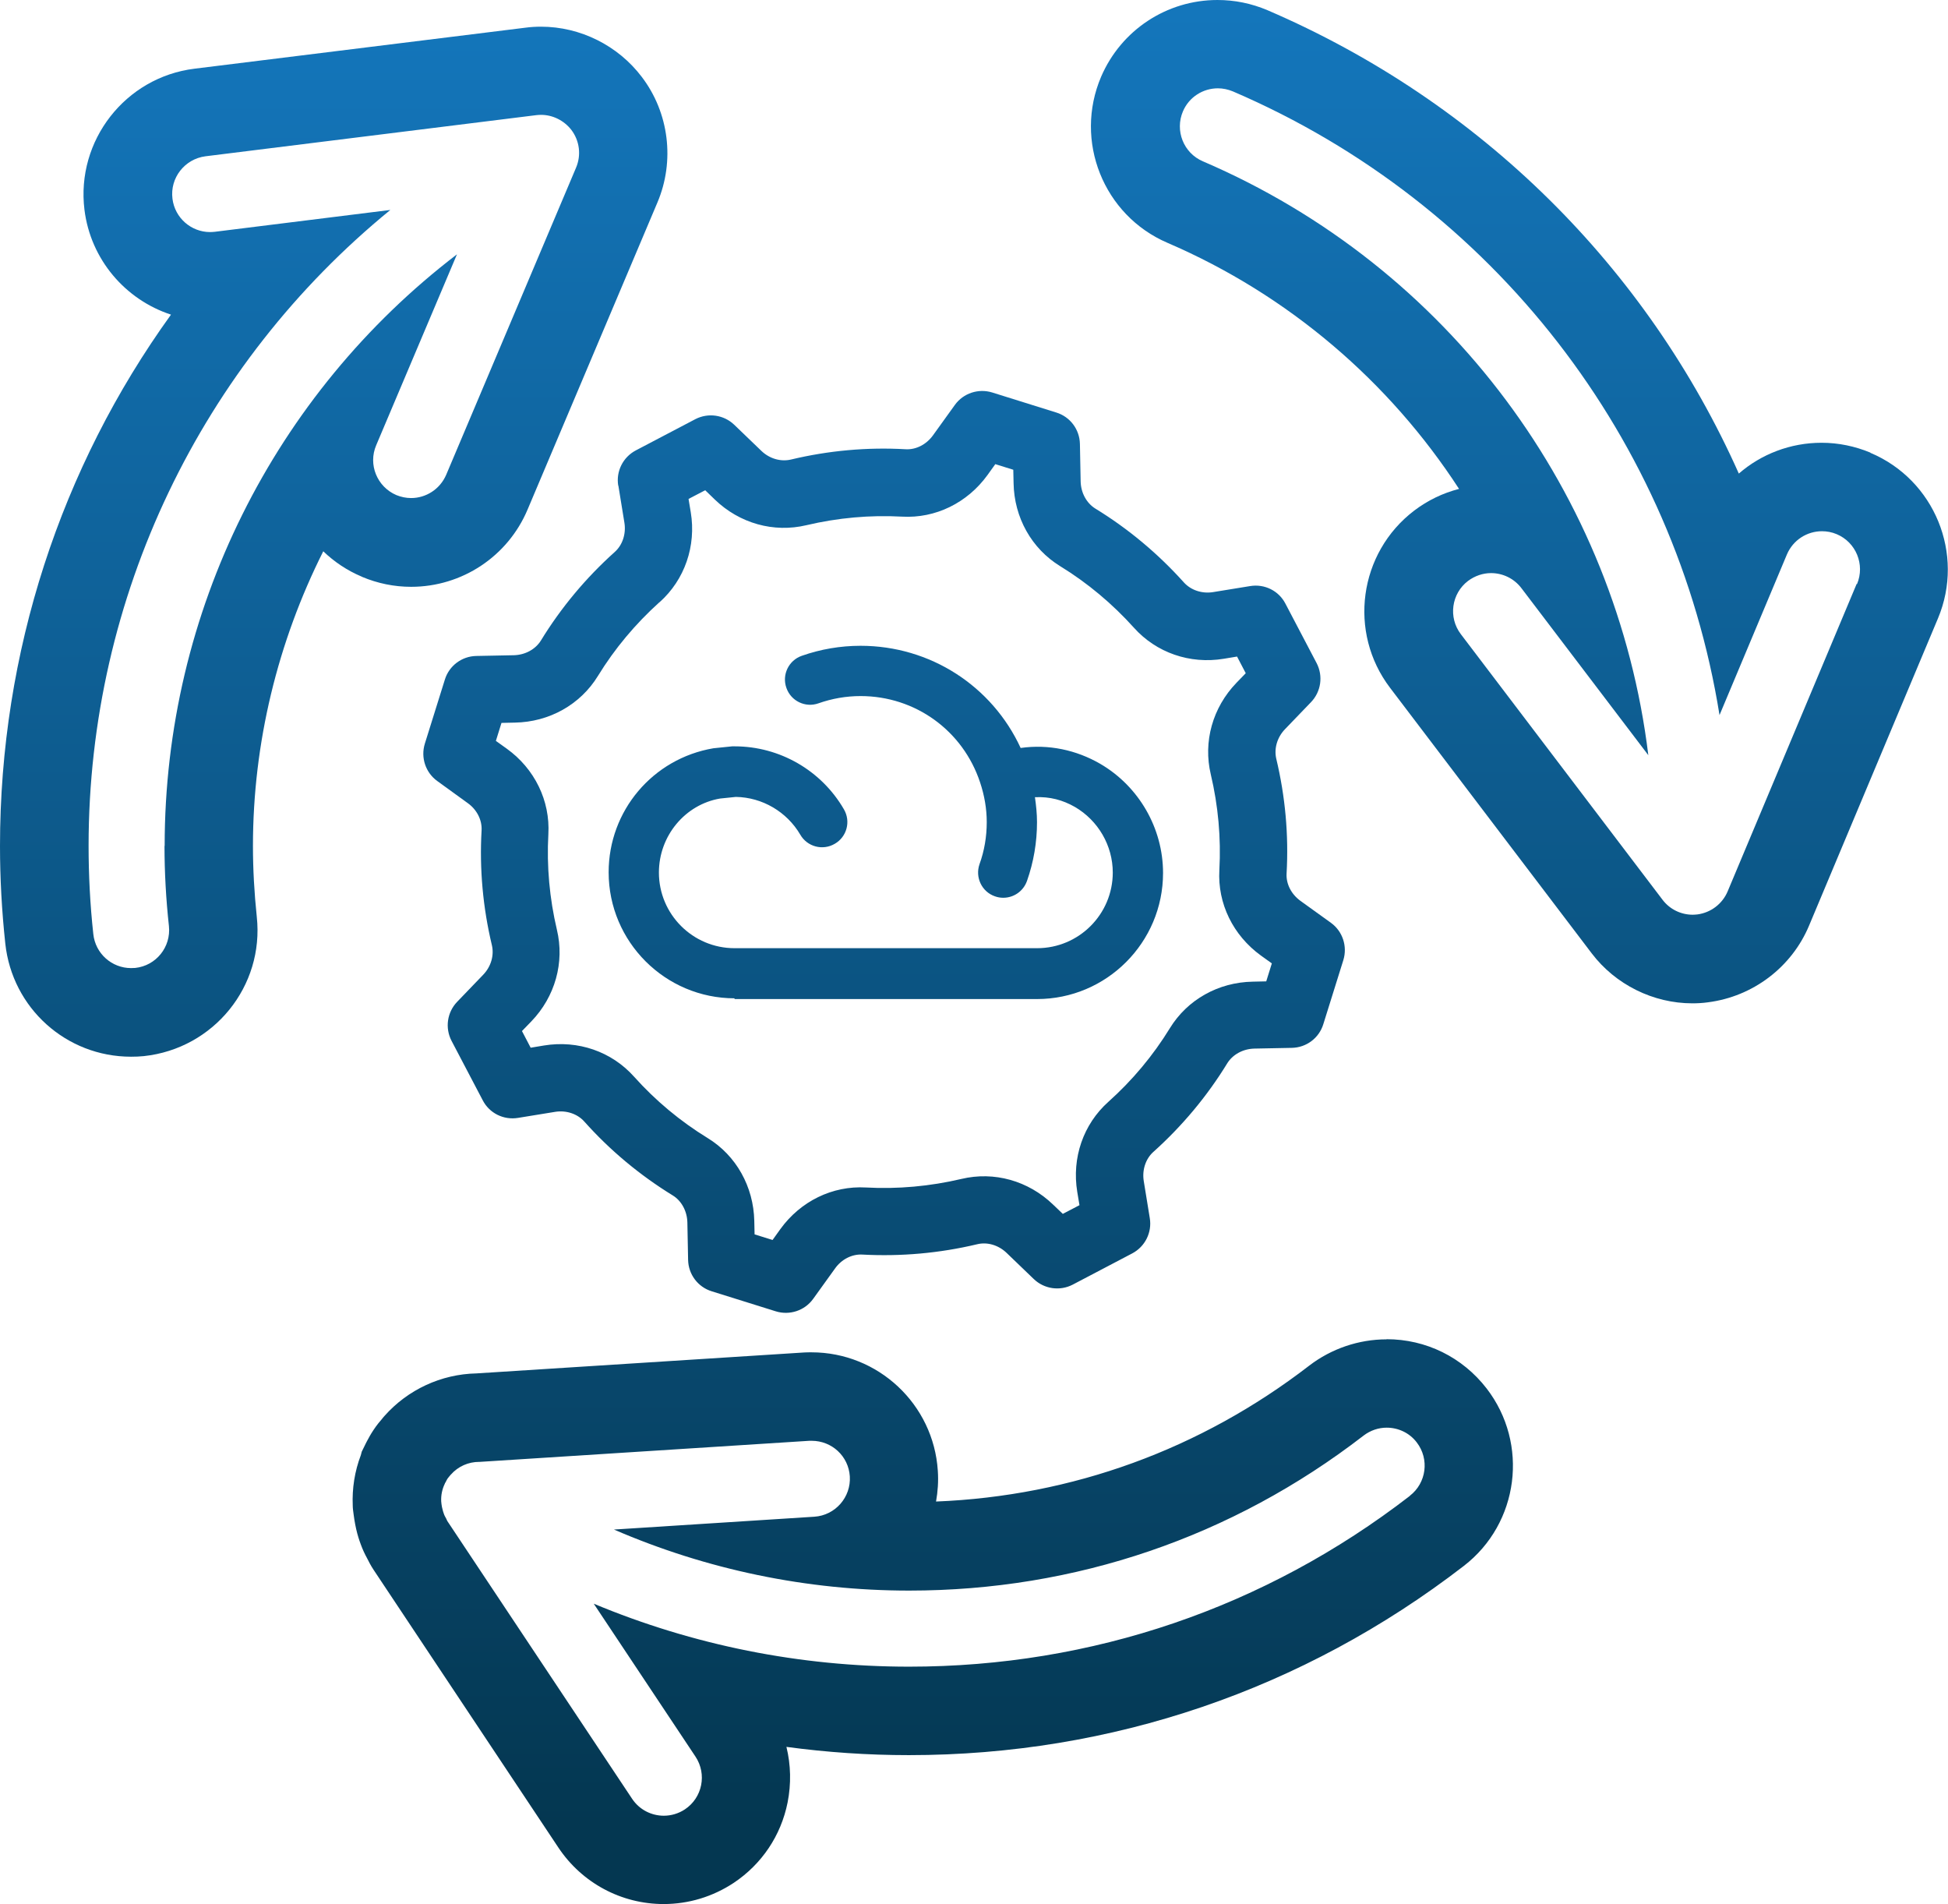 <?xml version="1.0" encoding="UTF-8"?><svg id="Layer_2" xmlns="http://www.w3.org/2000/svg" xmlns:xlink="http://www.w3.org/1999/xlink" viewBox="0 0 132.15 129.15"><defs><linearGradient id="New_Gradient_Swatch_1" x1="59.98" y1="-1.41" x2="59.98" y2="123.82" gradientUnits="userSpaceOnUse"><stop offset="0" stop-color="#1477bd"/><stop offset="1" stop-color="#043751"/></linearGradient><linearGradient id="New_Gradient_Swatch_1-2" x1="60.09" y1="-1.41" x2="60.09" y2="123.82" xlink:href="#New_Gradient_Swatch_1"/><linearGradient id="New_Gradient_Swatch_1-3" x1="23.99" y1="-1.41" x2="23.99" y2="123.82" xlink:href="#New_Gradient_Swatch_1"/><linearGradient id="New_Gradient_Swatch_1-4" x1="63.28" y1="-1.41" x2="63.28" y2="123.82" xlink:href="#New_Gradient_Swatch_1"/><linearGradient id="New_Gradient_Swatch_1-5" x1="22.64" y1="-1.41" x2="22.64" y2="123.82" xlink:href="#New_Gradient_Swatch_1"/><linearGradient id="New_Gradient_Swatch_1-6" x1="103.08" y1="-1.41" x2="103.08" y2="123.82" xlink:href="#New_Gradient_Swatch_1"/></defs><g id="Layer_1-2"><path d="m41.95,32.94l.41,2.52c.12.75-.13,1.51-.66,1.98-1.95,1.75-3.64,3.77-5.01,6.01-.37.59-1.06.97-1.83.99l-2.55.05c-.98.02-1.84.66-2.13,1.6l-1.36,4.35c-.29.94.05,1.96.84,2.53l2.07,1.5c.62.44.98,1.15.94,1.85-.15,2.62.09,5.24.7,7.79.16.69-.06,1.45-.59,2l-1.77,1.84c-.68.71-.83,1.77-.38,2.64l2.12,4.04c.45.87,1.41,1.35,2.39,1.19l2.52-.41c.75-.12,1.51.13,1.98.66,1.75,1.96,3.77,3.64,6,5.01.59.36.97,1.06.99,1.82l.05,2.55c.02.98.66,1.84,1.6,2.13l4.35,1.36c.94.29,1.96-.05,2.53-.84l1.49-2.07c.44-.62,1.15-.98,1.85-.94,2.61.14,5.23-.09,7.79-.7.69-.17,1.45.06,2,.59l1.84,1.77c.71.68,1.77.83,2.64.38l4.04-2.12c.87-.46,1.35-1.42,1.19-2.39l-.41-2.52c-.12-.75.13-1.51.66-1.98,1.95-1.75,3.64-3.77,5.01-6.01.37-.59,1.06-.97,1.83-.99l2.55-.05c.98-.02,1.84-.66,2.13-1.6l1.36-4.35c.29-.94-.05-1.96-.84-2.53l-2.07-1.49c-.62-.45-.98-1.15-.94-1.85.15-2.62-.09-5.24-.7-7.79-.16-.69.06-1.45.59-2l1.77-1.84c.68-.71.83-1.77.38-2.64l-2.12-4.04c-.45-.87-1.41-1.35-2.39-1.19l-2.52.41c-.75.12-1.5-.13-1.98-.66-1.75-1.95-3.77-3.64-6.01-5.01-.59-.37-.97-1.06-.99-1.83l-.05-2.55c-.02-.98-.66-1.84-1.6-2.13l-4.35-1.36c-.94-.29-1.96.05-2.53.84l-1.49,2.07c-.45.62-1.15.98-1.85.94-2.62-.15-5.24.09-7.79.7-.69.16-1.45-.06-2-.59l-1.84-1.77c-.71-.68-1.77-.83-2.64-.38l-4.04,2.12c-.87.46-1.35,1.42-1.19,2.39Zm2.8,7.9c1.7-1.52,2.49-3.81,2.11-6.1l-.15-.9,1.13-.59.65.63c1.68,1.62,4,2.27,6.22,1.74,2.12-.5,4.3-.7,6.48-.58,2.27.13,4.43-.93,5.8-2.82l.53-.74,1.22.38.02.91c.04,2.33,1.22,4.44,3.16,5.63,1.86,1.14,3.54,2.55,5,4.17,1.52,1.7,3.8,2.49,6.1,2.11l.9-.15.59,1.13-.63.65c-1.62,1.68-2.27,4-1.74,6.22.5,2.12.7,4.3.58,6.48-.13,2.27.93,4.43,2.82,5.8l.74.53-.38,1.22-.91.02c-2.34.04-4.44,1.22-5.63,3.16-1.14,1.86-2.55,3.54-4.17,4.99-1.7,1.52-2.49,3.8-2.11,6.11l.15.9-1.13.59-.66-.63c-1.68-1.62-4-2.27-6.22-1.74-2.13.5-4.31.7-6.48.58-2.27-.13-4.43.93-5.8,2.82l-.53.74-1.22-.38-.02-.91c-.05-2.33-1.23-4.44-3.16-5.62-1.86-1.14-3.54-2.54-5-4.17-1.52-1.7-3.8-2.49-6.11-2.11l-.9.15-.59-1.13.63-.65c1.62-1.68,2.27-4.01,1.74-6.22-.5-2.12-.7-4.3-.58-6.48.13-2.27-.93-4.44-2.82-5.8l-.74-.53.38-1.22.91-.02c2.33-.04,4.44-1.22,5.63-3.16,1.14-1.86,2.55-3.54,4.17-5Z" style="fill:url(#New_Gradient_Swatch_1);"/><path d="m49.82,67.76h20.53c4.72,0,8.55-3.84,8.55-8.55,0-3.04-1.64-5.88-4.27-7.41-1.61-.93-3.49-1.34-5.39-1.07-1.94-4.2-6.13-6.93-10.86-6.93-1.37,0-2.71.23-3.99.68-.89.31-1.36,1.29-1.04,2.18.31.89,1.29,1.36,2.18,1.04.91-.32,1.87-.49,2.85-.49,3.72,0,6.95,2.35,8.11,5.86.29.87.45,1.77.45,2.69,0,.98-.16,1.94-.49,2.85-.31.89.15,1.87,1.04,2.18.19.07.38.1.57.1.71,0,1.36-.44,1.61-1.14.45-1.28.68-2.62.68-3.99,0-.57-.06-1.13-.14-1.69,1-.05,1.89.19,2.71.66,1.58.92,2.57,2.62,2.57,4.45,0,2.83-2.3,5.13-5.13,5.13h-20.53c-2.83,0-5.13-2.3-5.13-5.13,0-2.5,1.79-4.62,4.15-5.02l1.07-.11c1.8.03,3.46,1.01,4.37,2.56.47.82,1.52,1.1,2.34.62.82-.47,1.1-1.52.62-2.34-1.53-2.64-4.36-4.27-7.41-4.27-.06,0-.12,0-.17,0l-1.27.13c-4.12.7-7.11,4.24-7.11,8.41,0,4.72,3.84,8.55,8.55,8.55Z" style="fill:url(#New_Gradient_Swatch_1-2);"/><path d="m23.99,102.76s0-.02,0-.03c0,0,0-.01,0-.02v.05Z" style="fill:url(#New_Gradient_Swatch_1-3);"/><path d="m94.06,90.84c-1.88,0-3.74.63-5.24,1.78-7.37,5.68-16.08,8.85-25.32,9.22.12-.68.17-1.38.12-2.09-.29-4.51-4.05-8.03-8.57-8.03-.16,0-.33,0-.49.01l-22.24,1.42c-2.39.05-4.66,1.1-6.25,2.9l-.12.14-.02.03c-.15.17-.37.43-.6.78-.18.27-.31.51-.4.68-.04.08-.09.16-.13.25l-.26.53-.06.23c-.42,1.1-.6,2.27-.55,3.42,0,.18.03.4.06.61.06.46.14.89.25,1.3.03.11.11.4.24.74.12.33.26.63.43.94.1.2.24.48.44.78l12.53,18.83c1.6,2.4,4.27,3.83,7.14,3.83,1.7,0,3.34-.5,4.76-1.44,1.9-1.27,3.2-3.2,3.65-5.45.25-1.27.22-2.55-.08-3.77,2.74.37,5.51.56,8.31.56,13.75,0,26.76-4.44,37.64-12.83,3.75-2.89,4.44-8.29,1.55-12.04-1.64-2.12-4.11-3.34-6.79-3.34Zm1.58,10.62c-9.82,7.58-21.57,11.58-33.97,11.58-7.41,0-14.66-1.46-21.39-4.27l6.9,10.37c.79,1.19.47,2.79-.72,3.58-.44.29-.94.43-1.43.43-.83,0-1.65-.4-2.15-1.15l-12.53-18.83c-.03-.05-.05-.11-.08-.17-.07-.12-.13-.23-.17-.36-.03-.08-.05-.15-.07-.23-.04-.13-.06-.26-.08-.39,0-.06-.02-.13-.02-.19-.02-.41.06-.82.25-1.21,0-.01,0-.02.01-.03,0-.02.02-.03.03-.04.04-.08.08-.17.13-.25.06-.09.14-.17.21-.26,0,0,.01-.02.02-.02.5-.57,1.2-.87,1.93-.87.01,0,.03,0,.04,0l22.36-1.43c.05,0,.1,0,.15,0,1.37,0,2.5,1.04,2.59,2.41.09,1.42-.99,2.65-2.41,2.74l-13.59.87c6.29,2.72,13.08,4.14,20.03,4.14,11.26,0,21.91-3.63,30.82-10.51.47-.36,1.02-.54,1.57-.54.77,0,1.54.34,2.04,1,.87,1.13.66,2.75-.47,3.62Z" style="fill:url(#New_Gradient_Swatch_1-4);"/><path d="m24.55,39.12c1.07.45,2.19.68,3.34.68,3.45,0,6.56-2.06,7.9-5.24l8.81-20.83c1.19-2.81.79-6.08-1.06-8.51-1.61-2.13-4.17-3.41-6.84-3.41-.35,0-.71.02-1.07.07l-22.44,2.78c-4.69.58-8.04,4.88-7.46,9.57.42,3.38,2.78,6.1,5.87,7.11C4.12,31.71,0,44.25,0,57.38c0,2.17.12,4.4.36,6.62.47,4.37,4.13,7.67,8.53,7.67.29,0,.58-.01.87-.04,4.75-.51,8.17-4.75,7.66-9.45-.17-1.62-.26-3.23-.26-4.8,0-6.99,1.68-13.84,4.77-19.99.74.71,1.61,1.3,2.61,1.72Zm-13.39,18.26c0,1.77.1,3.6.3,5.43.15,1.42-.87,2.69-2.29,2.84-.09,0-.19.01-.28.01-1.3,0-2.42-.98-2.56-2.31-.22-2.01-.32-4.03-.32-5.98,0-16.91,7.65-32.66,20.47-43.13l-11.9,1.48c-.11.01-.22.02-.33.02-1.28,0-2.39-.96-2.55-2.26-.18-1.41.83-2.7,2.24-2.88l22.44-2.79c.11-.01.21-.02.32-.02.8,0,1.56.38,2.06,1.02.56.74.68,1.71.32,2.56l-8.81,20.83c-.42.98-1.37,1.58-2.38,1.58-.34,0-.68-.07-1-.2-1.31-.56-1.93-2.07-1.37-3.38l5.48-12.95c-12.39,9.47-19.83,24.23-19.83,40.12Z" style="fill:url(#New_Gradient_Swatch_1-5);"/><path d="m126.89,30.7c-1.06-.44-2.18-.67-3.32-.67-2.11,0-4.09.77-5.61,2.09-6.22-13.95-17.49-25.2-31.98-31.43C84.89.23,83.76,0,82.59,0h0c-3.44,0-6.53,2.04-7.89,5.2-1.86,4.35.15,9.4,4.5,11.27,8.21,3.53,15.05,9.41,19.78,16.69-1.1.28-2.13.78-3.04,1.47-3.77,2.87-4.5,8.26-1.64,12.02l13.68,18.01c1.61,2.12,4.17,3.39,6.83,3.39.35,0,.71-.02,1.06-.07,3.05-.39,5.67-2.38,6.85-5.19l8.75-20.85c1.83-4.36-.23-9.4-4.59-11.23Zm-.94,8.91l-8.75,20.85c-.36.85-1.14,1.44-2.05,1.56-.11.01-.22.02-.32.02-.8,0-1.56-.37-2.05-1.02l-13.68-18.01c-.86-1.13-.64-2.75.49-3.61.47-.35,1.02-.53,1.56-.53.78,0,1.55.35,2.06,1.02l8.61,11.33c-2.16-17.7-13.54-33.12-30.22-40.28-1.31-.56-1.91-2.08-1.35-3.39.42-.98,1.37-1.56,2.37-1.56.34,0,.68.07,1.02.21,17.73,7.61,30.02,23.67,33.01,42.3l4.57-10.89c.42-.99,1.37-1.58,2.38-1.58.33,0,.67.06,1,.2,1.31.55,1.93,2.06,1.38,3.38Z" style="fill:url(#New_Gradient_Swatch_1-6);"/></g></svg>